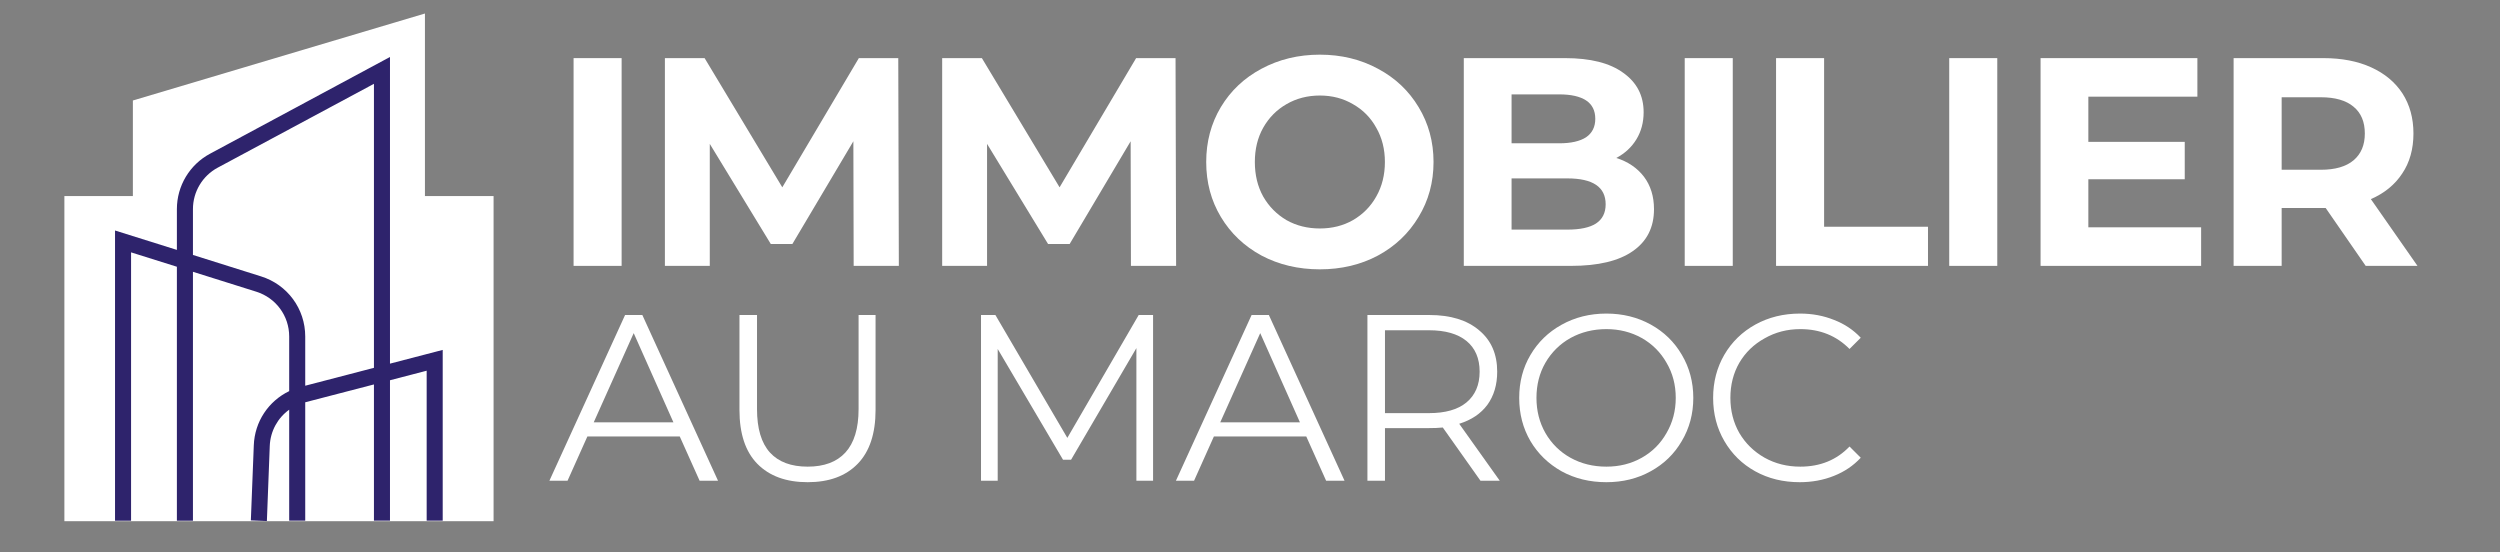 <svg xmlns="http://www.w3.org/2000/svg" xmlns:xlink="http://www.w3.org/1999/xlink" width="181" zoomAndPan="magnify" viewBox="0 0 135.75 30" height="40" preserveAspectRatio="xMidYMid meet" version="1.0"><rect x="0" y="0" width="135.75" height="30" fill="#808080" stroke="none"/><defs><g/><clipPath id="efc725da46"><path d="M 7.215 0.734 L 23.074 0.734 L 23.074 24 L 7.215 24 Z M 7.215 0.734 " clip-rule="nonzero"/></clipPath><clipPath id="5ecd0b6de6"><path d="M 7.215 5.457 L 7.215 19.258 L 23.074 23.984 L 23.074 0.734 Z M 7.215 5.457 " clip-rule="nonzero"/></clipPath><clipPath id="b2fbda196a"><path d="M 3.496 10.645 L 26.801 10.645 L 26.801 28.301 L 3.496 28.301 Z M 3.496 10.645 " clip-rule="nonzero"/></clipPath><clipPath id="f4ad9cb807"><path d="M 6.234 3.094 L 24.379 3.094 L 24.379 28.496 L 6.234 28.496 Z M 6.234 3.094 " clip-rule="nonzero"/></clipPath></defs><g clip-path="url(#efc725da46)"><g clip-path="url(#5ecd0b6de6)"><path fill="#ffffff" d="M 23.074 0.734 L 23.074 23.961 L 7.215 23.961 L 7.215 0.734 Z M 23.074 0.734 " fill-opacity="1" fill-rule="nonzero"/></g></g><g clip-path="url(#b2fbda196a)"><path fill="#ffffff" d="M 3.496 10.645 L 26.805 10.645 L 26.805 28.301 L 3.496 28.301 Z M 3.496 10.645 " fill-opacity="1" fill-rule="nonzero"/></g><g clip-path="url(#f4ad9cb807)"><path fill="#2e236c" d="M 14.492 28.293 L 13.621 28.258 L 13.781 24.184 C 13.828 22.895 14.578 21.781 15.703 21.238 L 15.703 18.273 C 15.703 17.152 14.984 16.176 13.918 15.84 L 10.477 14.758 L 10.477 28.277 L 9.605 28.277 L 9.605 14.484 L 7.117 13.703 L 7.117 28.277 L 6.246 28.277 L 6.246 12.516 L 9.605 13.57 L 9.605 11.355 C 9.605 10.094 10.297 8.938 11.41 8.344 L 21.176 3.094 L 21.176 19.746 L 24.039 19 L 24.039 28.273 L 23.168 28.273 L 23.168 20.129 L 21.176 20.648 L 21.176 28.273 L 20.305 28.273 L 20.305 20.875 L 16.574 21.844 L 16.574 28.273 L 15.703 28.273 L 15.703 22.246 C 15.078 22.695 14.68 23.41 14.648 24.215 L 14.492 28.289 Z M 10.477 13.844 L 14.176 15.008 C 15.609 15.457 16.574 16.77 16.574 18.27 L 16.574 20.945 L 20.305 19.973 L 20.305 4.551 L 11.82 9.105 C 10.992 9.551 10.477 10.414 10.477 11.355 Z M 10.477 13.844 " fill-opacity="1" fill-rule="nonzero"/></g><g fill="#ffffff" fill-opacity="1"><g transform="translate(29.801, 14.437)"><g><path d="M 1.344 -11.281 L 3.953 -11.281 L 3.953 0 L 1.344 0 Z M 1.344 -11.281 "/></g></g></g><g fill="#ffffff" fill-opacity="1"><g transform="translate(34.76, 14.437)"><g><path d="M 11.594 0 L 11.578 -6.766 L 8.266 -1.188 L 7.094 -1.188 L 3.781 -6.625 L 3.781 0 L 1.344 0 L 1.344 -11.281 L 3.5 -11.281 L 7.719 -4.266 L 11.875 -11.281 L 14.016 -11.281 L 14.047 0 Z M 11.594 0 "/></g></g></g><g fill="#ffffff" fill-opacity="1"><g transform="translate(49.816, 14.437)"><g><path d="M 11.594 0 L 11.578 -6.766 L 8.266 -1.188 L 7.094 -1.188 L 3.781 -6.625 L 3.781 0 L 1.344 0 L 1.344 -11.281 L 3.5 -11.281 L 7.719 -4.266 L 11.875 -11.281 L 14.016 -11.281 L 14.047 0 Z M 11.594 0 "/></g></g></g><g fill="#ffffff" fill-opacity="1"><g transform="translate(64.872, 14.437)"><g><path d="M 6.797 0.188 C 5.629 0.188 4.57 -0.062 3.625 -0.562 C 2.688 -1.07 1.953 -1.77 1.422 -2.656 C 0.891 -3.539 0.625 -4.535 0.625 -5.641 C 0.625 -6.742 0.891 -7.738 1.422 -8.625 C 1.953 -9.508 2.688 -10.203 3.625 -10.703 C 4.57 -11.211 5.629 -11.469 6.797 -11.469 C 7.961 -11.469 9.016 -11.211 9.953 -10.703 C 10.891 -10.203 11.625 -9.508 12.156 -8.625 C 12.695 -7.738 12.969 -6.742 12.969 -5.641 C 12.969 -4.535 12.695 -3.539 12.156 -2.656 C 11.625 -1.77 10.891 -1.07 9.953 -0.562 C 9.016 -0.062 7.961 0.188 6.797 0.188 Z M 6.797 -2.031 C 7.461 -2.031 8.062 -2.18 8.594 -2.484 C 9.133 -2.797 9.555 -3.223 9.859 -3.766 C 10.172 -4.316 10.328 -4.941 10.328 -5.641 C 10.328 -6.336 10.172 -6.957 9.859 -7.5 C 9.555 -8.051 9.133 -8.477 8.594 -8.781 C 8.062 -9.094 7.461 -9.25 6.797 -9.25 C 6.129 -9.25 5.523 -9.094 4.984 -8.781 C 4.453 -8.477 4.031 -8.051 3.719 -7.5 C 3.414 -6.957 3.266 -6.336 3.266 -5.641 C 3.266 -4.941 3.414 -4.316 3.719 -3.766 C 4.031 -3.223 4.453 -2.797 4.984 -2.484 C 5.523 -2.18 6.129 -2.031 6.797 -2.031 Z M 6.797 -2.031 "/></g></g></g><g fill="#ffffff" fill-opacity="1"><g transform="translate(78.14, 14.437)"><g><path d="M 9.625 -5.859 C 10.258 -5.66 10.758 -5.32 11.125 -4.844 C 11.488 -4.363 11.672 -3.773 11.672 -3.078 C 11.672 -2.086 11.285 -1.328 10.516 -0.797 C 9.754 -0.266 8.641 0 7.172 0 L 1.344 0 L 1.344 -11.281 L 6.844 -11.281 C 8.219 -11.281 9.27 -11.016 10 -10.484 C 10.738 -9.961 11.109 -9.25 11.109 -8.344 C 11.109 -7.789 10.977 -7.301 10.719 -6.875 C 10.457 -6.445 10.094 -6.109 9.625 -5.859 Z M 3.938 -9.312 L 3.938 -6.656 L 6.531 -6.656 C 7.164 -6.656 7.648 -6.766 7.984 -6.984 C 8.316 -7.211 8.484 -7.547 8.484 -7.984 C 8.484 -8.43 8.316 -8.766 7.984 -8.984 C 7.648 -9.203 7.164 -9.312 6.531 -9.312 Z M 6.969 -1.969 C 7.656 -1.969 8.172 -2.078 8.516 -2.297 C 8.867 -2.523 9.047 -2.875 9.047 -3.344 C 9.047 -4.281 8.352 -4.75 6.969 -4.75 L 3.938 -4.75 L 3.938 -1.969 Z M 6.969 -1.969 "/></g></g></g><g fill="#ffffff" fill-opacity="1"><g transform="translate(90.136, 14.437)"><g><path d="M 1.344 -11.281 L 3.953 -11.281 L 3.953 0 L 1.344 0 Z M 1.344 -11.281 "/></g></g></g><g fill="#ffffff" fill-opacity="1"><g transform="translate(95.096, 14.437)"><g><path d="M 1.344 -11.281 L 3.953 -11.281 L 3.953 -2.125 L 9.594 -2.125 L 9.594 0 L 1.344 0 Z M 1.344 -11.281 "/></g></g></g><g fill="#ffffff" fill-opacity="1"><g transform="translate(104.499, 14.437)"><g><path d="M 1.344 -11.281 L 3.953 -11.281 L 3.953 0 L 1.344 0 Z M 1.344 -11.281 "/></g></g></g><g fill="#ffffff" fill-opacity="1"><g transform="translate(109.459, 14.437)"><g><path d="M 10.062 -2.094 L 10.062 0 L 1.344 0 L 1.344 -11.281 L 9.859 -11.281 L 9.859 -9.188 L 3.938 -9.188 L 3.938 -6.734 L 9.172 -6.734 L 9.172 -4.703 L 3.938 -4.703 L 3.938 -2.094 Z M 10.062 -2.094 "/></g></g></g><g fill="#ffffff" fill-opacity="1"><g transform="translate(119.941, 14.437)"><g><path d="M 8.516 0 L 6.344 -3.141 L 3.953 -3.141 L 3.953 0 L 1.344 0 L 1.344 -11.281 L 6.219 -11.281 C 7.219 -11.281 8.082 -11.113 8.812 -10.781 C 9.551 -10.445 10.117 -9.973 10.516 -9.359 C 10.91 -8.742 11.109 -8.02 11.109 -7.188 C 11.109 -6.344 10.906 -5.617 10.5 -5.016 C 10.102 -4.41 9.535 -3.945 8.797 -3.625 L 11.328 0 Z M 8.469 -7.188 C 8.469 -7.82 8.266 -8.305 7.859 -8.641 C 7.453 -8.984 6.859 -9.156 6.078 -9.156 L 3.953 -9.156 L 3.953 -5.219 L 6.078 -5.219 C 6.859 -5.219 7.453 -5.391 7.859 -5.734 C 8.266 -6.078 8.469 -6.562 8.469 -7.188 Z M 8.469 -7.188 "/></g></g></g><g fill="#ffffff" fill-opacity="1"><g transform="translate(131.459, 14.437)"><g/></g></g><g fill="#ffffff" fill-opacity="1"><g transform="translate(29.801, 26.105)"><g><path d="M 7.109 -2.406 L 2.094 -2.406 L 1.016 0 L 0.031 0 L 4.141 -9 L 5.078 -9 L 9.188 0 L 8.188 0 Z M 6.766 -3.172 L 4.609 -8.016 L 2.438 -3.172 Z M 6.766 -3.172 "/></g></g></g><g fill="#ffffff" fill-opacity="1"><g transform="translate(38.762, 26.105)"><g><path d="M 5.094 0.078 C 3.926 0.078 3.016 -0.254 2.359 -0.922 C 1.711 -1.586 1.391 -2.562 1.391 -3.844 L 1.391 -9 L 2.344 -9 L 2.344 -3.891 C 2.344 -2.836 2.578 -2.051 3.047 -1.531 C 3.516 -1.02 4.195 -0.766 5.094 -0.766 C 5.988 -0.766 6.672 -1.02 7.141 -1.531 C 7.617 -2.051 7.859 -2.836 7.859 -3.891 L 7.859 -9 L 8.781 -9 L 8.781 -3.844 C 8.781 -2.562 8.457 -1.586 7.812 -0.922 C 7.164 -0.254 6.258 0.078 5.094 0.078 Z M 5.094 0.078 "/></g></g></g><g fill="#ffffff" fill-opacity="1"><g transform="translate(48.688, 26.105)"><g/></g></g><g fill="#ffffff" fill-opacity="1"><g transform="translate(51.8, 26.105)"><g><path d="M 10.812 -9 L 10.812 0 L 9.906 0 L 9.906 -7.203 L 6.359 -1.141 L 5.922 -1.141 L 2.375 -7.156 L 2.375 0 L 1.469 0 L 1.469 -9 L 2.25 -9 L 6.156 -2.328 L 10.031 -9 Z M 10.812 -9 "/></g></g></g><g fill="#ffffff" fill-opacity="1"><g transform="translate(63.821, 26.105)"><g><path d="M 7.109 -2.406 L 2.094 -2.406 L 1.016 0 L 0.031 0 L 4.141 -9 L 5.078 -9 L 9.188 0 L 8.188 0 Z M 6.766 -3.172 L 4.609 -8.016 L 2.438 -3.172 Z M 6.766 -3.172 "/></g></g></g><g fill="#ffffff" fill-opacity="1"><g transform="translate(72.782, 26.105)"><g><path d="M 7.609 0 L 5.562 -2.891 C 5.32 -2.867 5.078 -2.859 4.828 -2.859 L 2.422 -2.859 L 2.422 0 L 1.469 0 L 1.469 -9 L 4.828 -9 C 5.984 -9 6.883 -8.723 7.531 -8.172 C 8.188 -7.629 8.516 -6.879 8.516 -5.922 C 8.516 -5.211 8.336 -4.613 7.984 -4.125 C 7.629 -3.645 7.117 -3.301 6.453 -3.094 L 8.656 0 Z M 4.812 -3.672 C 5.695 -3.672 6.375 -3.863 6.844 -4.25 C 7.32 -4.645 7.562 -5.203 7.562 -5.922 C 7.562 -6.648 7.32 -7.207 6.844 -7.594 C 6.375 -7.977 5.695 -8.172 4.812 -8.172 L 2.422 -8.172 L 2.422 -3.672 Z M 4.812 -3.672 "/></g></g></g><g fill="#ffffff" fill-opacity="1"><g transform="translate(81.821, 26.105)"><g><path d="M 5.406 0.078 C 4.508 0.078 3.695 -0.117 2.969 -0.516 C 2.25 -0.922 1.688 -1.469 1.281 -2.156 C 0.875 -2.852 0.672 -3.633 0.672 -4.5 C 0.672 -5.363 0.875 -6.141 1.281 -6.828 C 1.688 -7.523 2.25 -8.07 2.969 -8.469 C 3.695 -8.875 4.508 -9.078 5.406 -9.078 C 6.289 -9.078 7.094 -8.879 7.812 -8.484 C 8.531 -8.086 9.094 -7.539 9.5 -6.844 C 9.914 -6.145 10.125 -5.363 10.125 -4.5 C 10.125 -3.633 9.914 -2.852 9.5 -2.156 C 9.094 -1.457 8.531 -0.91 7.812 -0.516 C 7.094 -0.117 6.289 0.078 5.406 0.078 Z M 5.406 -0.766 C 6.113 -0.766 6.754 -0.926 7.328 -1.25 C 7.898 -1.57 8.348 -2.02 8.672 -2.594 C 9.004 -3.164 9.172 -3.801 9.172 -4.5 C 9.172 -5.207 9.004 -5.844 8.672 -6.406 C 8.348 -6.977 7.898 -7.426 7.328 -7.75 C 6.754 -8.07 6.113 -8.234 5.406 -8.234 C 4.688 -8.234 4.035 -8.07 3.453 -7.75 C 2.879 -7.426 2.426 -6.977 2.094 -6.406 C 1.77 -5.844 1.609 -5.207 1.609 -4.5 C 1.609 -3.801 1.77 -3.164 2.094 -2.594 C 2.426 -2.02 2.879 -1.57 3.453 -1.25 C 4.035 -0.926 4.688 -0.766 5.406 -0.766 Z M 5.406 -0.766 "/></g></g></g><g fill="#ffffff" fill-opacity="1"><g transform="translate(92.351, 26.105)"><g><path d="M 5.375 0.078 C 4.477 0.078 3.672 -0.117 2.953 -0.516 C 2.242 -0.91 1.688 -1.457 1.281 -2.156 C 0.875 -2.852 0.672 -3.633 0.672 -4.5 C 0.672 -5.363 0.875 -6.145 1.281 -6.844 C 1.688 -7.539 2.25 -8.086 2.969 -8.484 C 3.688 -8.879 4.492 -9.078 5.391 -9.078 C 6.055 -9.078 6.672 -8.961 7.234 -8.734 C 7.805 -8.516 8.289 -8.191 8.688 -7.766 L 8.078 -7.156 C 7.367 -7.875 6.477 -8.234 5.406 -8.234 C 4.695 -8.234 4.051 -8.066 3.469 -7.734 C 2.883 -7.41 2.426 -6.969 2.094 -6.406 C 1.77 -5.844 1.609 -5.207 1.609 -4.5 C 1.609 -3.801 1.77 -3.164 2.094 -2.594 C 2.426 -2.031 2.883 -1.582 3.469 -1.25 C 4.051 -0.926 4.695 -0.766 5.406 -0.766 C 6.488 -0.766 7.379 -1.129 8.078 -1.859 L 8.688 -1.25 C 8.289 -0.82 7.805 -0.492 7.234 -0.266 C 6.66 -0.035 6.039 0.078 5.375 0.078 Z M 5.375 0.078 "/></g></g></g></svg>